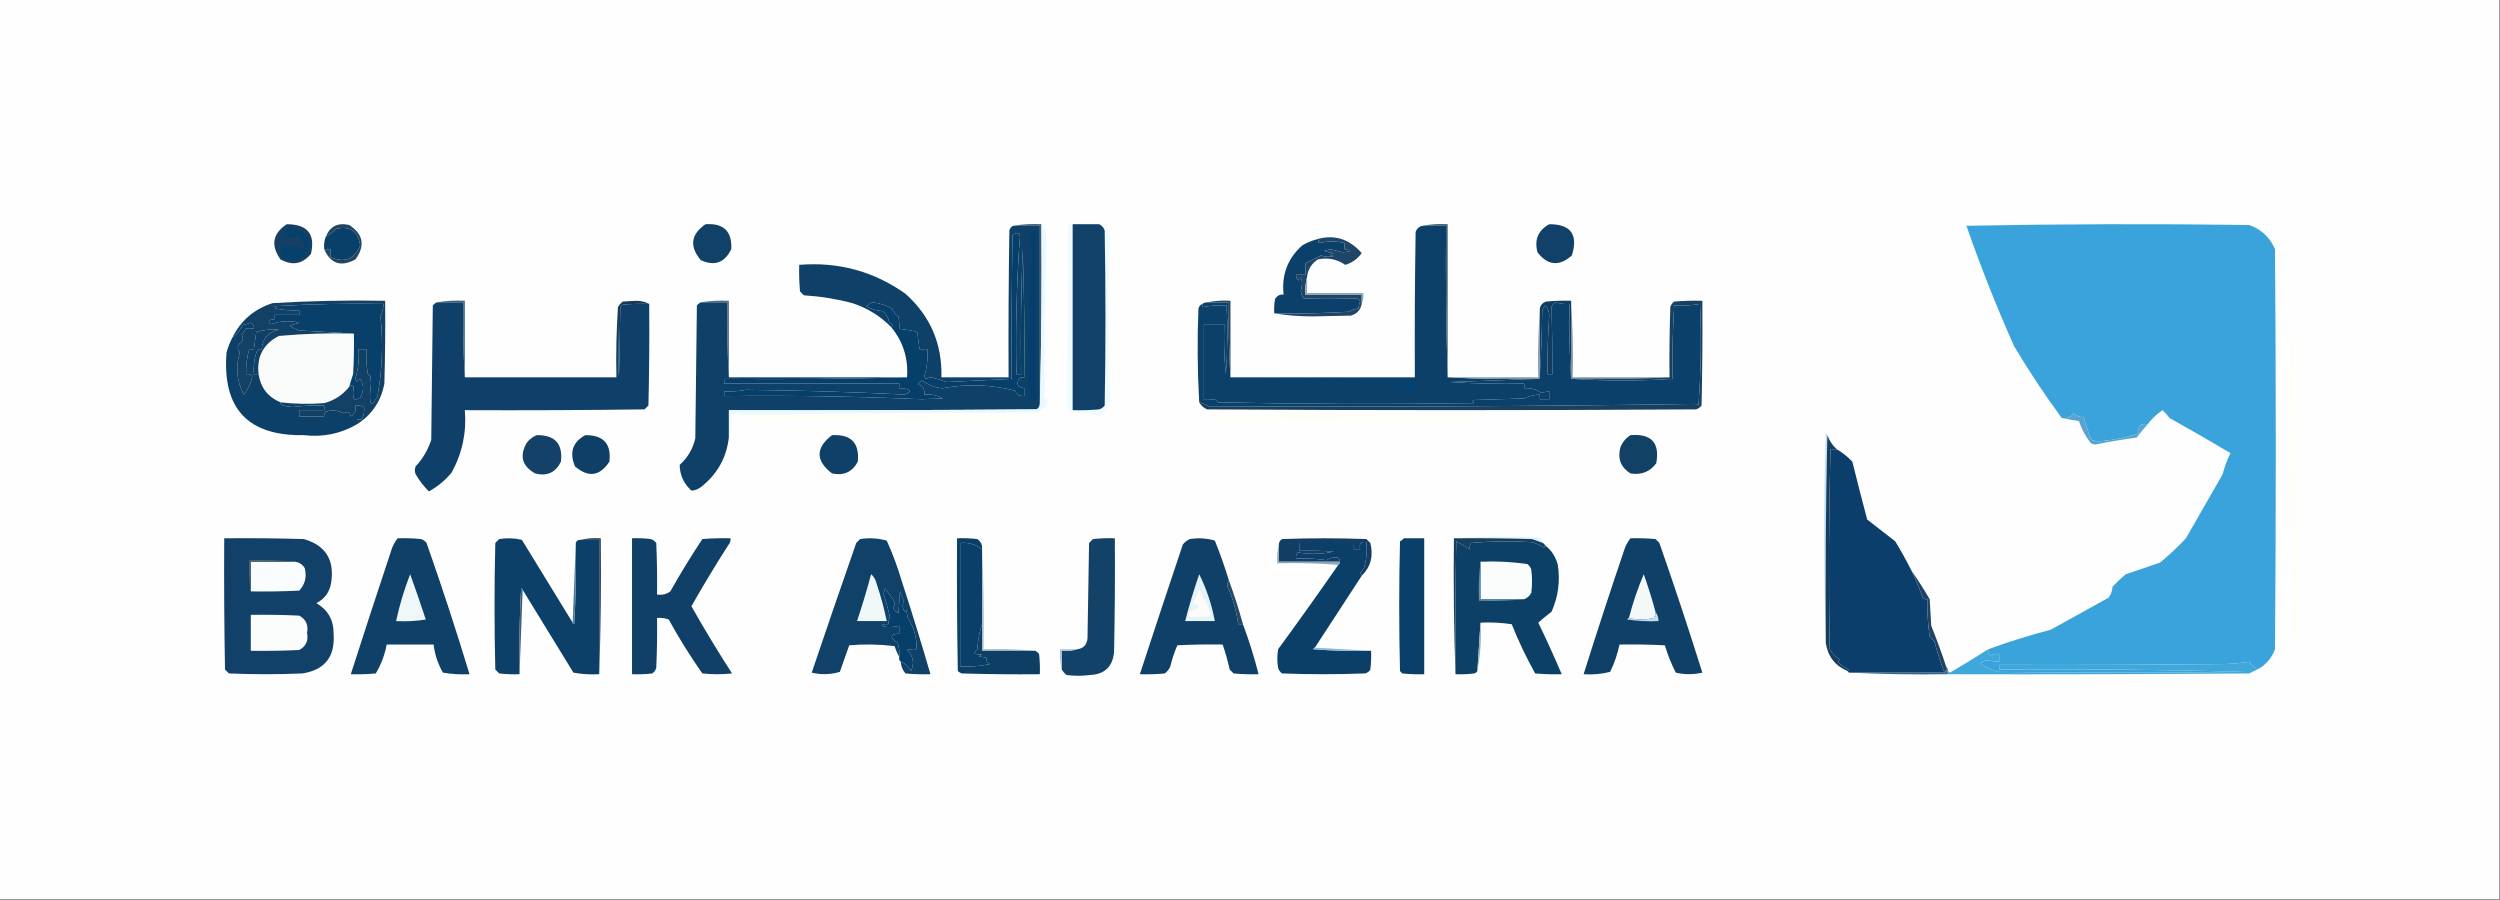 <?xml version="1.0" encoding="UTF-8"?>
<!DOCTYPE svg PUBLIC "-//W3C//DTD SVG 1.1//EN" "http://www.w3.org/Graphics/SVG/1.1/DTD/svg11.dtd">
<svg xmlns="http://www.w3.org/2000/svg" version="1.1" width="1600px" height="576px" style="shape-rendering:geometricPrecision; text-rendering:geometricPrecision; image-rendering:optimizeQuality; fill-rule:evenodd; clip-rule:evenodd" xmlns:xlink="http://www.w3.org/1999/xlink">
<rect width="100%" height="100%" fill="#808080" stroke="none"/>
<g><path style="opacity:1" fill="#fefefe" d="M -0.5,-0.5 C 532.833,-0.5 1066.17,-0.5 1599.5,-0.5C 1599.5,191.5 1599.5,383.5 1599.5,575.5C 1066.17,575.5 532.833,575.5 -0.5,575.5C -0.5,383.5 -0.5,191.5 -0.5,-0.5 Z"/></g>
<g><path style="opacity:1" fill="#effbfe" d="M 686.5,143.5 C 686.5,183.167 686.5,222.833 686.5,262.5C 692.176,262.666 697.843,262.499 703.5,262C 704.931,261.535 706.097,260.701 707,259.5C 707.667,222.167 707.667,184.833 707,147.5C 706.31,145.65 705.144,144.316 703.5,143.5C 705.167,143.5 706.833,143.5 708.5,143.5C 708.247,145.827 708.914,147.827 710.5,149.5C 709.193,184.813 709.193,220.313 710.5,256C 709.157,260.01 706.991,263.51 704,266.5C 698.256,264.794 692.256,263.794 686,263.5C 684.351,262.214 683.185,260.547 682.5,258.5C 683.494,220.21 683.827,181.876 683.5,143.5C 684.5,143.5 685.5,143.5 686.5,143.5 Z"/></g>
<g><path style="opacity:1" fill="#0d4068" d="M 910.5,144.5 C 915.5,144.5 920.5,144.5 925.5,144.5C 925.168,177.004 925.502,209.338 926.5,241.5C 945.659,242.497 964.993,242.83 984.5,242.5C 965.662,243.167 946.662,243.833 927.5,244.5C 943.486,245.499 959.486,245.833 975.5,245.5C 975.5,246.5 975.5,247.5 975.5,248.5C 979.582,248.121 983.249,249.121 986.5,251.5C 988.135,250.954 989.801,250.62 991.5,250.5C 991.5,252.167 991.5,253.833 991.5,255.5C 989.5,255.5 987.5,255.5 985.5,255.5C 985.5,254.5 985.5,253.5 985.5,252.5C 981.944,252.642 978.61,253.476 975.5,255C 964.833,255.333 954.167,255.667 943.5,256C 942.167,256.667 942.167,257.333 943.5,258C 888.83,258.833 834.164,258.667 779.5,257.5C 779.291,256.914 778.957,256.414 778.5,256C 775.854,255.503 773.187,255.336 770.5,255.5C 770.5,239.5 770.5,223.5 770.5,207.5C 774.833,207.5 779.167,207.5 783.5,207.5C 783.168,218.187 783.501,228.854 784.5,239.5C 785.666,224.845 785.833,210.178 785,195.5C 779.844,195.244 774.844,195.578 770,196.5C 769.536,195.906 769.369,195.239 769.5,194.5C 770.391,193.89 771.391,193.557 772.5,193.5C 777.167,193.5 781.833,193.5 786.5,193.5C 786.17,209.675 786.504,225.675 787.5,241.5C 826.833,241.5 866.167,241.5 905.5,241.5C 905.333,210.498 905.5,179.498 906,148.5C 906.748,146.249 908.248,144.916 910.5,144.5 Z"/></g>
<g><path style="opacity:1" fill="#114168" d="M 991.5,143.5 C 1005.33,143.461 1010.16,150.127 1006,163.5C 997.894,170.652 990.56,169.985 984,161.5C 981.856,153.465 984.356,147.465 991.5,143.5 Z"/></g>
<g><path style="opacity:1" fill="#164063" d="M 183.5,143.5 C 196.801,143.496 201.967,149.829 199,162.5C 193.569,169.035 187.069,170.201 179.5,166C 173.142,156.994 174.475,149.494 183.5,143.5 Z"/></g>
<g><path style="opacity:1" fill="#124168" d="M 451.5,143.5 C 463.126,142.703 468.626,148.036 468,159.5C 463.793,168.186 457.293,170.519 448.5,166.5C 441.106,157.708 442.106,150.041 451.5,143.5 Z"/></g>
<g><path style="opacity:1" fill="#114168" d="M 686.5,143.5 C 692.167,143.5 697.833,143.5 703.5,143.5C 705.144,144.316 706.31,145.65 707,147.5C 707.667,184.833 707.667,222.167 707,259.5C 706.097,260.701 704.931,261.535 703.5,262C 697.843,262.499 692.176,262.666 686.5,262.5C 686.5,222.833 686.5,183.167 686.5,143.5 Z"/></g>
<g><path style="opacity:1" fill="#395b75" d="M 648.5,144.5 C 654.31,143.51 660.31,143.177 666.5,143.5C 666.832,182.004 666.499,220.337 665.5,258.5C 665.5,220.5 665.5,182.5 665.5,144.5C 659.833,144.5 654.167,144.5 648.5,144.5 Z"/></g>
<g><path style="opacity:1" fill="#0b406a" d="M 841.5,153.5 C 842.552,153.351 843.552,153.517 844.5,154C 843.304,154.654 843.304,155.154 844.5,155.5C 849.819,154.275 855.152,154.275 860.5,155.5C 860.5,156.833 860.5,158.167 860.5,159.5C 865.494,160.231 865.16,160.898 859.5,161.5C 856.833,160.833 854.167,160.167 851.5,159.5C 850.167,159.833 848.833,160.167 847.5,160.5C 849.423,161.308 851.423,161.808 853.5,162C 850.833,162.667 850.833,163.333 853.5,164C 850.798,164.607 848.132,164.44 845.5,163.5C 842.129,165.232 838.796,166.899 835.5,168.5C 835.5,170.833 835.5,173.167 835.5,175.5C 833.5,175.5 831.5,175.5 829.5,175.5C 829.312,177.103 829.812,178.437 831,179.5C 831.317,177.699 831.984,177.366 833,178.5C 833.499,181.022 833.332,183.522 832.5,186C 832.615,187.895 833.282,189.562 834.5,191C 845.716,190.757 857.049,190.757 868.5,191C 869.428,191.388 870.095,192.055 870.5,193C 869.852,194.44 869.519,195.94 869.5,197.5C 867.304,197.565 865.304,198.232 863.5,199.5C 847.514,200.499 831.514,200.833 815.5,200.5C 815.335,197.482 815.502,194.482 816,191.5C 817.174,189.329 819.007,188.329 821.5,188.5C 820.092,175.886 824.092,165.386 833.5,157C 836.071,155.546 838.738,154.38 841.5,153.5 Z"/></g>
<g><path style="opacity:1" fill="#355a76" d="M 910.5,144.5 C 915.64,143.512 920.974,143.179 926.5,143.5C 926.5,176.167 926.5,208.833 926.5,241.5C 925.502,209.338 925.168,177.004 925.5,144.5C 920.5,144.5 915.5,144.5 910.5,144.5 Z"/></g>
<g><path style="opacity:1" fill="#3aa3db" d="M 1446.5,427.5 C 1443.17,427.973 1441,426.64 1440,423.5C 1434.58,424.309 1429.08,424.809 1423.5,425C 1375.5,425.5 1327.5,425.667 1279.5,425.5C 1279.5,426.5 1279.5,427.5 1279.5,428.5C 1332.18,428.065 1384.85,428.565 1437.5,430C 1384.5,430.667 1331.5,430.667 1278.5,430C 1274.69,428.727 1271.02,427.06 1267.5,425C 1268.38,423.529 1269.71,422.696 1271.5,422.5C 1274.14,423.095 1276.81,423.428 1279.5,423.5C 1279.5,421.833 1279.5,420.167 1279.5,418.5C 1277.41,418.318 1275.41,418.652 1273.5,419.5C 1272.57,418.311 1272.24,416.978 1272.5,415.5C 1285.54,410.734 1298.87,406.568 1312.5,403C 1324.8,396.181 1337.13,389.348 1349.5,382.5C 1351.02,380.453 1351.85,378.119 1352,375.5C 1354.71,372.622 1357.54,369.956 1360.5,367.5C 1367.91,365.059 1375.24,362.559 1382.5,360C 1388.3,355.2 1393.8,350.033 1399,344.5C 1406.86,330.766 1414.7,317.099 1422.5,303.5C 1423.67,298.819 1425.34,294.319 1427.5,290C 1414.67,282.361 1401.67,274.861 1388.5,267.5C 1387.16,265.663 1385.66,263.997 1384,262.5C 1380.32,265.016 1377.15,268.016 1374.5,271.5C 1369.84,270.832 1367.84,272.832 1368.5,277.5C 1360.15,280.178 1351.49,281.845 1342.5,282.5C 1341.17,282.167 1339.83,281.833 1338.5,281.5C 1336.57,276.743 1334.9,271.91 1333.5,267C 1330.95,266.933 1328.79,266.099 1327,264.5C 1325.15,267.041 1322.65,268.041 1319.5,267.5C 1308.6,252.71 1298.43,237.377 1289,221.5C 1277.78,196.323 1267.61,170.656 1258.5,144.5C 1318.83,143.333 1379.16,143.167 1439.5,144C 1447.32,146.826 1452.82,151.993 1456,159.5C 1456.67,244.833 1456.67,330.167 1456,415.5C 1454.11,420.551 1450.94,424.551 1446.5,427.5 Z"/></g>
<g><path style="opacity:1" fill="#fcfff4" d="M 1466.5,159.5 C 1468.18,240.175 1469.18,321.175 1469.5,402.5C 1469.03,406.864 1468.36,411.198 1467.5,415.5C 1466.5,330.169 1466.17,244.836 1466.5,159.5 Z"/></g>
<g><path style="opacity:1" fill="#224561" d="M 207.5,159.5 C 208.833,159.5 210.167,159.5 211.5,159.5C 211.5,161.167 211.5,162.833 211.5,164.5C 220.439,168.518 226.772,166.018 230.5,157C 229.111,147.89 223.944,144.39 215,146.5C 213.105,148.53 210.938,150.196 208.5,151.5C 211.22,144.806 216.22,142.306 223.5,144C 232.527,149.886 233.86,157.219 227.5,166C 218.276,171.021 211.609,168.855 207.5,159.5 Z"/></g>
<g><path style="opacity:1" fill="#09406a" d="M 207.5,159.5 C 207.194,156.615 207.527,153.948 208.5,151.5C 210.938,150.196 213.105,148.53 215,146.5C 223.944,144.39 229.111,147.89 230.5,157C 226.772,166.018 220.439,168.518 211.5,164.5C 211.5,162.833 211.5,161.167 211.5,159.5C 210.167,159.5 208.833,159.5 207.5,159.5 Z"/></g>
<g><path style="opacity:1" fill="#1f4668" d="M 836.5,177.5 C 835.518,180.962 835.185,184.629 835.5,188.5C 847.5,188.5 859.5,188.5 871.5,188.5C 871.5,190.5 871.5,192.5 871.5,194.5C 870.752,198.417 868.418,200.917 864.5,202C 856.333,202.167 848.167,202.333 840,202.5C 831.472,202.498 823.305,201.831 815.5,200.5C 831.514,200.833 847.514,200.499 863.5,199.5C 865.304,198.232 867.304,197.565 869.5,197.5C 869.519,195.94 869.852,194.44 870.5,193C 870.095,192.055 869.428,191.388 868.5,191C 857.049,190.757 845.716,190.757 834.5,191C 833.282,189.562 832.615,187.895 832.5,186C 833.332,183.522 833.499,181.022 833,178.5C 831.984,177.366 831.317,177.699 831,179.5C 829.812,178.437 829.312,177.103 829.5,175.5C 831.5,175.5 833.5,175.5 835.5,175.5C 835.5,173.167 835.5,170.833 835.5,168.5C 838.796,166.899 842.129,165.232 845.5,163.5C 848.132,164.44 850.798,164.607 853.5,164C 850.833,163.333 850.833,162.667 853.5,162C 851.423,161.808 849.423,161.308 847.5,160.5C 848.833,160.167 850.167,159.833 851.5,159.5C 854.167,160.167 856.833,160.833 859.5,161.5C 865.16,160.898 865.494,160.231 860.5,159.5C 860.5,158.167 860.5,156.833 860.5,155.5C 855.152,154.275 849.819,154.275 844.5,155.5C 843.304,155.154 843.304,154.654 844.5,154C 843.552,153.517 842.552,153.351 841.5,153.5C 853.201,149.671 863.201,152.504 871.5,162C 868.793,165.721 865.293,168.221 861,169.5C 855.696,165.883 849.863,164.716 843.5,166C 839.305,168.696 836.971,172.53 836.5,177.5 Z"/></g>
<g><path style="opacity:1" fill="#06406d" d="M 185.5,146.5 C 189.957,147.061 193.957,148.728 197.5,151.5C 198.652,154.106 198.818,156.773 198,159.5C 196.108,160.617 195.275,162.284 195.5,164.5C 193.897,164.312 192.563,164.812 191.5,166C 181.21,168.229 177.71,164.396 181,154.5C 181.284,156.886 182.284,157.552 184,156.5C 187.404,157.801 190.904,158.801 194.5,159.5C 194.785,157.712 194.452,156.045 193.5,154.5C 192.148,153.482 191.148,152.149 190.5,150.5C 187.724,152.13 184.724,152.797 181.5,152.5C 181.367,149.413 182.7,147.413 185.5,146.5 Z"/></g>
<g><path style="opacity:1" fill="#8ea9bc" d="M 836.5,177.5 C 836.5,180.833 836.5,184.167 836.5,187.5C 848.5,187.5 860.5,187.5 872.5,187.5C 872.802,190.059 872.468,192.393 871.5,194.5C 871.5,192.5 871.5,190.5 871.5,188.5C 859.5,188.5 847.5,188.5 835.5,188.5C 835.185,184.629 835.518,180.962 836.5,177.5 Z"/></g>
<g><path style="opacity:1" fill="#123c5e" d="M 1005.5,192.5 C 1005.5,209.167 1005.5,225.833 1005.5,242.5C 1004.5,226.675 1004.17,210.675 1004.5,194.5C 1001.42,194.74 998.421,194.407 995.5,193.5C 994.201,194.09 993.368,195.09 993,196.5C 993.411,210.797 993.578,225.131 993.5,239.5C 992.5,239.5 991.5,239.5 990.5,239.5C 990.282,226.983 990.615,214.483 991.5,202C 991.486,199.399 990.653,197.232 989,195.5C 987.956,196.623 987.29,197.956 987,199.5C 986.831,213.339 986.331,227.006 985.5,240.5C 985.5,226.167 985.5,211.833 985.5,197.5C 985.916,195.248 987.249,193.748 989.5,193C 994.823,192.501 1000.16,192.334 1005.5,192.5 Z"/></g>
<g><path style="opacity:1" fill="#40627c" d="M 279.5,193.5 C 285.31,192.51 291.31,192.177 297.5,192.5C 297.5,208.833 297.5,225.167 297.5,241.5C 296.504,225.675 296.17,209.675 296.5,193.5C 290.833,193.5 285.167,193.5 279.5,193.5 Z"/></g>
<g><path style="opacity:1" fill="#183854" d="M 415.5,194.5 C 409.824,194.334 404.157,194.501 398.5,195C 398,195.5 397.5,196 397,196.5C 396.167,255.163 395.667,255.163 395.5,196.5C 396.29,195.206 397.29,194.039 398.5,193C 401.333,192.833 404.167,192.667 407,192.5C 410.252,192.519 413.085,193.186 415.5,194.5 Z"/></g>
<g><path style="opacity:1" fill="#0e4069" d="M 279.5,193.5 C 285.167,193.5 290.833,193.5 296.5,193.5C 296.17,209.675 296.504,225.675 297.5,241.5C 329.833,241.5 362.167,241.5 394.5,241.5C 394.171,226.324 394.504,211.324 395.5,196.5C 395.667,255.163 396.167,255.163 397,196.5C 397.5,196 398,195.5 398.5,195C 404.157,194.501 409.824,194.334 415.5,194.5C 415.667,216.169 415.5,237.836 415,259.5C 414.167,260.333 413.333,261.167 412.5,262C 374.168,262.5 335.835,262.667 297.5,262.5C 298.683,276.757 295.849,290.09 289,302.5C 284.92,307.413 280.087,311.413 274.5,314.5C 271.194,311.233 268.361,307.567 266,303.5C 265.333,301.833 265.333,300.167 266,298.5C 270.561,293.594 273.895,287.927 276,281.5C 276.333,252.833 276.667,224.167 277,195.5C 277.708,194.619 278.542,193.953 279.5,193.5 Z"/></g>
<g><path style="opacity:1" fill="#516f86" d="M 448.5,193.5 C 454.31,192.51 460.31,192.177 466.5,192.5C 466.5,208.833 466.5,225.167 466.5,241.5C 465.504,225.675 465.17,209.675 465.5,193.5C 459.833,193.5 454.167,193.5 448.5,193.5 Z"/></g>
<g><path style="opacity:1" fill="#264862" d="M 772.5,193.5 C 777.305,192.513 782.305,192.179 787.5,192.5C 787.5,208.833 787.5,225.167 787.5,241.5C 786.504,225.675 786.17,209.675 786.5,193.5C 781.833,193.5 777.167,193.5 772.5,193.5 Z"/></g>
<g><path style="opacity:1" fill="#f9fbfb" d="M 226.5,213.5 C 226.666,222.173 226.5,230.84 226,239.5C 225.059,242.154 224.226,244.821 223.5,247.5C 219.408,252.736 214.074,256.236 207.5,258C 198.139,258.721 188.806,258.554 179.5,257.5C 171.491,254.152 166.825,248.152 165.5,239.5C 164.185,228.294 168.519,220.128 178.5,215C 194.429,213.546 210.429,213.046 226.5,213.5 Z"/></g>
<g><path style="opacity:1" fill="#134165" d="M 228.5,271.5 C 228.5,270.5 228.5,269.5 228.5,268.5C 229.5,268.5 230.5,268.5 231.5,268.5C 232.826,265.999 233.326,263.332 233,260.5C 231.301,259.594 229.467,259.261 227.5,259.5C 228.093,262.596 227.093,264.929 224.5,266.5C 223.752,263.705 222.252,263.038 220,264.5C 216.26,262.568 212.426,262.234 208.5,263.5C 207.614,264.325 207.281,265.325 207.5,266.5C 202.167,266.5 196.833,266.5 191.5,266.5C 191.5,265.167 191.5,263.833 191.5,262.5C 196.833,262.5 202.167,262.5 207.5,262.5C 207.5,261.5 207.5,260.5 207.5,259.5C 200.644,259.356 193.81,259.689 187,260.5C 184.958,260.385 182.958,260.051 181,259.5C 179.97,259.164 179.47,258.497 179.5,257.5C 188.806,258.554 198.139,258.721 207.5,258C 214.074,256.236 219.408,252.736 223.5,247.5C 224.575,246.438 225.575,246.438 226.5,247.5C 225.787,250.096 225.787,252.763 226.5,255.5C 227.978,255.762 229.311,255.429 230.5,254.5C 232.975,250.4 232.975,246.4 230.5,242.5C 229.522,242.977 228.689,243.643 228,244.5C 227.833,243.667 227.667,242.833 227.5,242C 229.274,235.971 229.941,229.805 229.5,223.5C 231.167,223.5 232.833,223.5 234.5,223.5C 234.172,228.875 234.505,234.208 235.5,239.5C 236.086,239.709 236.586,240.043 237,240.5C 237.167,242.167 237.333,243.833 237.5,245.5C 236.808,249.498 236.641,253.498 237,257.5C 237.414,257.957 237.914,258.291 238.5,258.5C 239.5,257 240.5,255.5 241.5,254C 244.654,236.991 245.32,219.824 243.5,202.5C 244.655,199.989 245.322,197.322 245.5,194.5C 222.14,194.112 198.806,194.612 175.5,196C 175.957,196.414 176.291,196.914 176.5,197.5C 181.456,198.494 186.456,198.827 191.5,198.5C 191.5,199.5 191.5,200.5 191.5,201.5C 186.167,201.5 180.833,201.5 175.5,201.5C 175.5,202.5 175.5,203.5 175.5,204.5C 171.789,204.47 171.122,205.47 173.5,207.5C 179.376,205.35 185.376,205.017 191.5,206.5C 189.5,207.167 187.5,207.833 185.5,208.5C 187.328,209.795 189.328,210.795 191.5,211.5C 203.326,212.167 214.993,212.833 226.5,213.5C 210.429,213.046 194.429,213.546 178.5,215C 168.519,220.128 164.185,228.294 165.5,239.5C 164.5,239.5 163.5,239.5 162.5,239.5C 162.09,234.333 162.757,229.333 164.5,224.5C 165.325,223.614 166.325,223.281 167.5,223.5C 168.015,216.673 171.682,212.507 178.5,211C 173.551,210.565 168.718,211.065 164,212.5C 163.452,216.17 162.952,219.837 162.5,223.5C 161.5,223.5 160.5,223.5 159.5,223.5C 158.034,228.693 157.367,234.027 157.5,239.5C 158.978,239.238 160.311,239.571 161.5,240.5C 160.719,245.023 158.885,249.023 156,252.5C 151.458,243.863 150.624,234.863 153.5,225.5C 151.343,222.997 151.843,220.664 155,218.5C 155.72,216.888 155.554,215.388 154.5,214C 155.701,213.097 156.535,211.931 157,210.5C 158.707,209.862 160.54,209.862 162.5,210.5C 162.778,208.654 162.111,207.32 160.5,206.5C 158.885,207.154 157.218,207.654 155.5,208C 153.634,211.352 151.301,214.185 148.5,216.5C 153.842,205.335 162.509,197.835 174.5,194C 198.456,192.55 222.456,192.05 246.5,192.5C 246.667,210.17 246.5,227.836 246,245.5C 243.883,256.752 238.05,265.419 228.5,271.5 Z"/></g>
<g><path style="opacity:1" fill="#084069" d="M 223.5,247.5 C 224.226,244.821 225.059,242.154 226,239.5C 226.5,230.84 226.666,222.173 226.5,213.5C 214.993,212.833 203.326,212.167 191.5,211.5C 189.328,210.795 187.328,209.795 185.5,208.5C 187.5,207.833 189.5,207.167 191.5,206.5C 185.376,205.017 179.376,205.35 173.5,207.5C 171.122,205.47 171.789,204.47 175.5,204.5C 175.5,203.5 175.5,202.5 175.5,201.5C 180.833,201.5 186.167,201.5 191.5,201.5C 191.5,200.5 191.5,199.5 191.5,198.5C 186.456,198.827 181.456,198.494 176.5,197.5C 176.291,196.914 175.957,196.414 175.5,196C 198.806,194.612 222.14,194.112 245.5,194.5C 245.322,197.322 244.655,199.989 243.5,202.5C 245.32,219.824 244.654,236.991 241.5,254C 240.5,255.5 239.5,257 238.5,258.5C 237.914,258.291 237.414,257.957 237,257.5C 236.641,253.498 236.808,249.498 237.5,245.5C 237.333,243.833 237.167,242.167 237,240.5C 236.586,240.043 236.086,239.709 235.5,239.5C 234.505,234.208 234.172,228.875 234.5,223.5C 232.833,223.5 231.167,223.5 229.5,223.5C 229.941,229.805 229.274,235.971 227.5,242C 227.667,242.833 227.833,243.667 228,244.5C 228.689,243.643 229.522,242.977 230.5,242.5C 232.975,246.4 232.975,250.4 230.5,254.5C 229.311,255.429 227.978,255.762 226.5,255.5C 225.787,252.763 225.787,250.096 226.5,247.5C 225.575,246.438 224.575,246.438 223.5,247.5 Z"/></g>
<g><path style="opacity:1" fill="#718da1" d="M 1005.5,192.5 C 1006.5,208.658 1006.83,224.991 1006.5,241.5C 1027.17,241.5 1047.83,241.5 1068.5,241.5C 1048.01,242.497 1027.34,242.831 1006.5,242.5C 1006.17,242.5 1005.83,242.5 1005.5,242.5C 1005.5,225.833 1005.5,209.167 1005.5,192.5 Z"/></g>
<g><path style="opacity:1" fill="#0a406a" d="M 1005.5,242.5 C 1005.83,242.5 1006.17,242.5 1006.5,242.5C 1027.71,243.827 1049.04,243.827 1070.5,242.5C 1070.17,226.927 1070.51,211.261 1071.5,195.5C 1077.09,195.807 1082.59,195.473 1088,194.5C 1088.96,216.217 1088.62,237.884 1087,259.5C 1086.59,259.043 1086.09,258.709 1085.5,258.5C 981.542,260.072 877.542,260.572 773.5,260C 771.593,258.878 769.593,258.045 767.5,257.5C 766.357,237.543 766.191,217.543 767,197.5C 767.377,196.058 768.21,195.058 769.5,194.5C 769.369,195.239 769.536,195.906 770,196.5C 774.844,195.578 779.844,195.244 785,195.5C 785.833,210.178 785.666,224.845 784.5,239.5C 783.501,228.854 783.168,218.187 783.5,207.5C 779.167,207.5 774.833,207.5 770.5,207.5C 770.5,223.5 770.5,239.5 770.5,255.5C 773.187,255.336 775.854,255.503 778.5,256C 778.957,256.414 779.291,256.914 779.5,257.5C 834.164,258.667 888.83,258.833 943.5,258C 942.167,257.333 942.167,256.667 943.5,256C 954.167,255.667 964.833,255.333 975.5,255C 978.61,253.476 981.944,252.642 985.5,252.5C 985.5,253.5 985.5,254.5 985.5,255.5C 987.5,255.5 989.5,255.5 991.5,255.5C 991.5,253.833 991.5,252.167 991.5,250.5C 989.801,250.62 988.135,250.954 986.5,251.5C 983.249,249.121 979.582,248.121 975.5,248.5C 975.5,247.5 975.5,246.5 975.5,245.5C 959.486,245.833 943.486,245.499 927.5,244.5C 946.662,243.833 965.662,243.167 984.5,242.5C 985.338,242.158 985.672,241.492 985.5,240.5C 986.331,227.006 986.831,213.339 987,199.5C 987.29,197.956 987.956,196.623 989,195.5C 990.653,197.232 991.486,199.399 991.5,202C 990.615,214.483 990.282,226.983 990.5,239.5C 991.5,239.5 992.5,239.5 993.5,239.5C 993.578,225.131 993.411,210.797 993,196.5C 993.368,195.09 994.201,194.09 995.5,193.5C 998.421,194.407 1001.42,194.74 1004.5,194.5C 1004.17,210.675 1004.5,226.675 1005.5,242.5 Z"/></g>
<g><path style="opacity:1" fill="#7894a9" d="M 985.5,197.5 C 985.5,211.833 985.5,226.167 985.5,240.5C 985.672,241.492 985.338,242.158 984.5,242.5C 964.993,242.83 945.659,242.497 926.5,241.5C 945.833,241.5 965.167,241.5 984.5,241.5C 984.171,226.657 984.504,211.99 985.5,197.5 Z"/></g>
<g><path style="opacity:1" fill="#054272" d="M 799.5,243.5 C 831.502,243.333 863.502,243.5 895.5,244C 898.5,244.333 901.5,244.667 904.5,245C 906.291,245.415 907.624,246.415 908.5,248C 906.98,249.23 906.147,250.397 906,251.5C 902.94,249.07 899.44,248.07 895.5,248.5C 895.5,247.5 895.5,246.5 895.5,245.5C 863.149,246.159 831.149,245.493 799.5,243.5 Z"/></g>
<g><path style="opacity:1" fill="#0f4067" d="M 648.5,144.5 C 654.167,144.5 659.833,144.5 665.5,144.5C 665.5,182.5 665.5,220.5 665.5,258.5C 665.489,260.017 664.823,261.184 663.5,262C 597.834,262.5 532.168,262.667 466.5,262.5C 466.5,268.167 466.5,273.833 466.5,279.5C 465.2,292.262 459.533,302.762 449.5,311C 447.431,312.874 445.098,313.874 442.5,314C 437.569,309.462 435.069,303.962 435,297.5C 440.11,292.958 443.443,287.291 445,280.5C 445.333,252.167 445.667,223.833 446,195.5C 446.708,194.619 447.542,193.953 448.5,193.5C 454.167,193.5 459.833,193.5 465.5,193.5C 465.17,209.675 465.504,225.675 466.5,241.5C 504.5,241.5 542.5,241.5 580.5,241.5C 541.67,242.499 502.67,242.832 463.5,242.5C 463.5,243.5 463.5,244.5 463.5,245.5C 500.833,245.5 538.167,245.5 575.5,245.5C 575.5,246.5 575.5,247.5 575.5,248.5C 577.989,248.298 580.323,248.798 582.5,250C 581.619,251.471 580.286,252.304 578.5,252.5C 544.879,250.848 511.212,249.848 477.5,249.5C 472.878,250.385 468.211,250.718 463.5,250.5C 463.5,251.5 463.5,252.5 463.5,253.5C 505.523,253 547.523,253.667 589.5,255.5C 594.167,255.333 598.833,255.167 603.5,255C 599.747,253.011 595.747,252.178 591.5,252.5C 592.026,249.192 590.693,247.026 587.5,246C 587.998,244.842 588.831,244.009 590,243.5C 593.921,246.296 598.255,247.963 603,248.5C 618.628,245.571 634.128,246.071 649.5,250C 650.743,252.455 652.743,253.622 655.5,253.5C 655.5,251.833 655.5,250.167 655.5,248.5C 651.03,247.735 650.03,245.568 652.5,242C 653.448,241.517 654.448,241.351 655.5,241.5C 655.833,214.159 655.5,186.825 654.5,159.5C 653.5,186.158 653.167,212.825 653.5,239.5C 652.5,239.5 651.5,239.5 650.5,239.5C 649.918,211.115 650.585,182.782 652.5,154.5C 653.473,149.273 651.973,147.94 648,150.5C 647.526,181.284 647.359,211.95 647.5,242.5C 633.647,243.192 619.813,243.858 606,244.5C 603.049,243.451 599.716,242.451 596,241.5C 594.774,241.645 593.607,241.978 592.5,242.5C 592.167,242 591.833,241.5 591.5,241C 593.259,235.312 593.925,229.479 593.5,223.5C 591.833,223.5 590.167,223.5 588.5,223.5C 588.048,219.837 587.548,216.17 587,212.5C 583.255,211.512 579.422,210.845 575.5,210.5C 575.664,207.813 575.497,205.146 575,202.5C 572.944,201.417 571.611,199.75 571,197.5C 567.149,195.377 562.982,194.044 558.5,193.5C 556.998,194.083 555.665,194.916 554.5,196C 557.569,197.846 560.902,198.846 564.5,199C 567.232,200.738 568.732,203.238 569,206.5C 571.158,207.05 571.658,208.05 570.5,209.5C 563.504,202.328 555.171,197.161 545.5,194C 535.342,191.315 525.008,189.649 514.5,189C 513.667,188.167 512.833,187.333 512,186.5C 511.501,180.843 511.334,175.176 511.5,169.5C 536.536,167.464 559.202,173.63 579.5,188C 595.416,202.238 603.083,220.071 602.5,241.5C 616.833,241.5 631.167,241.5 645.5,241.5C 645.333,210.165 645.5,178.832 646,147.5C 646.377,146.058 647.21,145.058 648.5,144.5 Z"/></g>
<g><path style="opacity:1" fill="#073f6b" d="M 580.5,241.5 C 581.369,229.443 578.035,218.776 570.5,209.5C 571.658,208.05 571.158,207.05 569,206.5C 568.732,203.238 567.232,200.738 564.5,199C 560.902,198.846 557.569,197.846 554.5,196C 555.665,194.916 556.998,194.083 558.5,193.5C 562.982,194.044 567.149,195.377 571,197.5C 571.611,199.75 572.944,201.417 575,202.5C 575.497,205.146 575.664,207.813 575.5,210.5C 579.422,210.845 583.255,211.512 587,212.5C 587.548,216.17 588.048,219.837 588.5,223.5C 590.167,223.5 591.833,223.5 593.5,223.5C 593.925,229.479 593.259,235.312 591.5,241C 591.833,241.5 592.167,242 592.5,242.5C 593.607,241.978 594.774,241.645 596,241.5C 599.716,242.451 603.049,243.451 606,244.5C 619.813,243.858 633.647,243.192 647.5,242.5C 647.359,211.95 647.526,181.284 648,150.5C 651.973,147.94 653.473,149.273 652.5,154.5C 650.585,182.782 649.918,211.115 650.5,239.5C 651.5,239.5 652.5,239.5 653.5,239.5C 653.167,212.825 653.5,186.158 654.5,159.5C 655.5,186.825 655.833,214.159 655.5,241.5C 654.448,241.351 653.448,241.517 652.5,242C 650.03,245.568 651.03,247.735 655.5,248.5C 655.5,250.167 655.5,251.833 655.5,253.5C 652.743,253.622 650.743,252.455 649.5,250C 634.128,246.071 618.628,245.571 603,248.5C 598.255,247.963 593.921,246.296 590,243.5C 588.831,244.009 587.998,244.842 587.5,246C 590.693,247.026 592.026,249.192 591.5,252.5C 595.747,252.178 599.747,253.011 603.5,255C 598.833,255.167 594.167,255.333 589.5,255.5C 547.523,253.667 505.523,253 463.5,253.5C 463.5,252.5 463.5,251.5 463.5,250.5C 468.211,250.718 472.878,250.385 477.5,249.5C 511.212,249.848 544.879,250.848 578.5,252.5C 580.286,252.304 581.619,251.471 582.5,250C 580.323,248.798 577.989,248.298 575.5,248.5C 575.5,247.5 575.5,246.5 575.5,245.5C 538.167,245.5 500.833,245.5 463.5,245.5C 463.5,244.5 463.5,243.5 463.5,242.5C 502.67,242.832 541.67,242.499 580.5,241.5 Z"/></g>
<g><path style="opacity:1" fill="#063f6d" d="M 659.5,148.5 C 662.121,148.477 663.455,149.811 663.5,152.5C 663.45,186.779 663.45,221.112 663.5,255.5C 661.833,255.5 660.167,255.5 658.5,255.5C 657.845,223.11 658.512,190.943 660.5,159C 658.397,155.656 658.063,152.156 659.5,148.5 Z"/></g>
<g><path style="opacity:1" fill="#0d4068" d="M 165.5,239.5 C 166.825,248.152 171.491,254.152 179.5,257.5C 179.47,258.497 179.97,259.164 181,259.5C 182.958,260.051 184.958,260.385 187,260.5C 193.81,259.689 200.644,259.356 207.5,259.5C 207.5,260.5 207.5,261.5 207.5,262.5C 202.167,262.5 196.833,262.5 191.5,262.5C 191.5,263.833 191.5,265.167 191.5,266.5C 196.833,266.5 202.167,266.5 207.5,266.5C 207.281,265.325 207.614,264.325 208.5,263.5C 212.426,262.234 216.26,262.568 220,264.5C 222.252,263.038 223.752,263.705 224.5,266.5C 227.093,264.929 228.093,262.596 227.5,259.5C 229.467,259.261 231.301,259.594 233,260.5C 233.326,263.332 232.826,265.999 231.5,268.5C 230.5,268.5 229.5,268.5 228.5,268.5C 228.5,269.5 228.5,270.5 228.5,271.5C 218.081,277.599 206.748,279.933 194.5,278.5C 158.628,279.124 142.128,261.457 145,225.5C 145.9,222.282 147.067,219.282 148.5,216.5C 151.301,214.185 153.634,211.352 155.5,208C 157.218,207.654 158.885,207.154 160.5,206.5C 162.111,207.32 162.778,208.654 162.5,210.5C 160.54,209.862 158.707,209.862 157,210.5C 156.535,211.931 155.701,213.097 154.5,214C 155.554,215.388 155.72,216.888 155,218.5C 151.843,220.664 151.343,222.997 153.5,225.5C 150.624,234.863 151.458,243.863 156,252.5C 158.885,249.023 160.719,245.023 161.5,240.5C 160.311,239.571 158.978,239.238 157.5,239.5C 157.367,234.027 158.034,228.693 159.5,223.5C 160.5,223.5 161.5,223.5 162.5,223.5C 162.952,219.837 163.452,216.17 164,212.5C 168.718,211.065 173.551,210.565 178.5,211C 171.682,212.507 168.015,216.673 167.5,223.5C 166.325,223.281 165.325,223.614 164.5,224.5C 162.757,229.333 162.09,234.333 162.5,239.5C 163.5,239.5 164.5,239.5 165.5,239.5 Z"/></g>
<g><path style="opacity:1" fill="#184061" d="M 767.5,257.5 C 769.593,258.045 771.593,258.878 773.5,260C 877.542,260.572 981.542,260.072 1085.5,258.5C 1086.09,258.709 1086.59,259.043 1087,259.5C 1088.62,237.884 1088.96,216.217 1088,194.5C 1082.59,195.473 1077.09,195.807 1071.5,195.5C 1070.51,211.261 1070.17,226.927 1070.5,242.5C 1049.04,243.827 1027.71,243.827 1006.5,242.5C 1027.34,242.831 1048.01,242.497 1068.5,241.5C 1068.33,226.496 1068.5,211.496 1069,196.5C 1069.47,195.069 1070.3,193.903 1071.5,193C 1077.49,192.501 1083.49,192.334 1089.5,192.5C 1089.67,214.836 1089.5,237.169 1089,259.5C 1088.1,260.701 1086.93,261.535 1085.5,262C 981.167,262.667 876.833,262.667 772.5,262C 770.34,261.004 768.673,259.504 767.5,257.5 Z"/></g>
<g><path style="opacity:1" fill="#eaf9fe" d="M 666.5,143.5 C 668.279,145.836 669.279,148.67 669.5,152C 668.51,186.469 668.177,220.969 668.5,255.5C 669.552,255.351 670.552,255.517 671.5,256C 670.107,257.171 669.273,258.671 669,260.5C 667.5,261.667 666,262.833 664.5,264C 601.478,264.174 538.478,264.674 475.5,265.5C 472.94,264.344 470.44,264.344 468,265.5C 468.32,270.273 467.82,274.94 466.5,279.5C 466.5,273.833 466.5,268.167 466.5,262.5C 532.168,262.667 597.834,262.5 663.5,262C 664.823,261.184 665.489,260.017 665.5,258.5C 666.499,220.337 666.832,182.004 666.5,143.5 Z"/></g>
<g><path style="opacity:1" fill="#fffdf6" d="M 478.5,265.5 C 540.168,265.333 601.834,265.5 663.5,266C 663.957,266.414 664.291,266.914 664.5,267.5C 602.837,268.5 541.17,268.833 479.5,268.5C 479.649,269.552 479.483,270.552 479,271.5C 477.2,269.635 477.034,267.635 478.5,265.5 Z"/></g>
<g><path style="opacity:1" fill="#fffdf6" d="M 776.5,265.5 C 832.167,265.5 887.833,265.5 943.5,265.5C 943.5,266.5 943.5,267.5 943.5,268.5C 888.832,268.667 834.166,268.5 779.5,268C 777.881,267.764 776.881,266.931 776.5,265.5 Z"/></g>
<g><path style="opacity:1" fill="#58a4ce" d="M 1374.5,271.5 C 1372.06,274.21 1369.72,277.044 1367.5,280C 1358.63,281.229 1349.8,282.729 1341,284.5C 1339.89,284.415 1338.89,284.081 1338,283.5C 1334.7,279.236 1332.2,274.57 1330.5,269.5C 1326.7,268.896 1323.03,268.23 1319.5,267.5C 1322.65,268.041 1325.15,267.041 1327,264.5C 1328.79,266.099 1330.95,266.933 1333.5,267C 1334.9,271.91 1336.57,276.743 1338.5,281.5C 1339.83,281.833 1341.17,282.167 1342.5,282.5C 1351.49,281.845 1360.15,280.178 1368.5,277.5C 1367.84,272.832 1369.84,270.832 1374.5,271.5 Z"/></g>
<g><path style="opacity:1" fill="#124166" d="M 1043.5,278.5 C 1056.9,277.392 1062.4,283.392 1060,296.5C 1055.92,301.975 1050.42,304.142 1043.5,303C 1037.33,299.155 1035.17,293.655 1037,286.5C 1038.3,283.039 1040.47,280.372 1043.5,278.5 Z"/></g>
<g><path style="opacity:1" fill="#0f4068" d="M 532.5,278.5 C 544.67,277.836 550.17,283.502 549,295.5C 545.441,302.108 539.941,304.608 532.5,303C 521.88,294.799 521.88,286.632 532.5,278.5 Z"/></g>
<g><path style="opacity:1" fill="#0e4067" d="M 374.5,278.5 C 386.211,278.373 391.378,284.039 390,295.5C 383.854,304.806 376.521,305.806 368,298.5C 364.278,289.647 366.445,282.98 374.5,278.5 Z"/></g>
<g><path style="opacity:1" fill="#bcdff9" d="M 1169.5,278.5 C 1168.5,322.664 1168.17,366.997 1168.5,411.5C 1167.17,366.998 1167.17,322.331 1168.5,277.5C 1169.11,277.624 1169.44,277.957 1169.5,278.5 Z"/></g>
<g><path style="opacity:1" fill="#144168" d="M 343.5,278.5 C 355.159,278.324 360.326,283.99 359,295.5C 355.551,302.474 350.051,304.974 342.5,303C 334.188,298.358 332.354,291.858 337,283.5C 338.805,281.174 340.972,279.508 343.5,278.5 Z"/></g>
<g><path style="opacity:1" fill="#173d5e" d="M 1169.5,278.5 C 1170.76,282.016 1172.76,285.016 1175.5,287.5C 1174.17,287.5 1172.83,287.5 1171.5,287.5C 1170.41,330.159 1170.24,372.825 1171,415.5C 1172.6,418.219 1174.76,420.386 1177.5,422C 1176.55,422.718 1176.38,423.551 1177,424.5C 1178.92,426.209 1181.08,427.543 1183.5,428.5C 1183.38,429.107 1183.04,429.44 1182.5,429.5C 1174.47,426.133 1169.8,420.133 1168.5,411.5C 1168.17,366.997 1168.5,322.664 1169.5,278.5 Z"/></g>
<g><path style="opacity:1" fill="#0b3e6a" d="M 1175.5,287.5 C 1179.25,289.699 1182.58,292.366 1185.5,295.5C 1188.57,307.866 1191.73,320.199 1195,332.5C 1201,337.167 1207,341.833 1213,346.5C 1216.76,352.74 1220.26,359.074 1223.5,365.5C 1226.1,371.031 1228.43,376.698 1230.5,382.5C 1231.32,383.386 1232.32,383.719 1233.5,383.5C 1233.34,391.541 1233.84,399.541 1235,407.5C 1236,408.5 1237,409.5 1238,410.5C 1239.8,417.404 1241.97,424.07 1244.5,430.5C 1224.5,430.5 1204.5,430.5 1184.5,430.5C 1183.51,430.672 1182.84,430.338 1182.5,429.5C 1183.04,429.44 1183.38,429.107 1183.5,428.5C 1181.08,427.543 1178.92,426.209 1177,424.5C 1176.38,423.551 1176.55,422.718 1177.5,422C 1174.76,420.386 1172.6,418.219 1171,415.5C 1170.24,372.825 1170.41,330.159 1171.5,287.5C 1172.83,287.5 1174.17,287.5 1175.5,287.5 Z"/></g>
<g><path style="opacity:1" fill="#e0f3fd" d="M 930.5,344.5 C 948.329,343.338 966.329,343.171 984.5,344C 986.056,344.72 987.056,345.887 987.5,347.5C 985.188,346.68 982.854,345.847 980.5,345C 963.837,344.5 947.17,344.333 930.5,344.5 Z"/></g>
<g><path style="opacity:1" fill="#173e5e" d="M 930.5,344.5 C 947.17,344.333 963.837,344.5 980.5,345C 982.854,345.847 985.188,346.68 987.5,347.5C 988.167,348.167 988.833,348.833 989.5,349.5C 988.883,349.611 988.383,349.944 988,350.5C 985.696,348.932 983.196,347.765 980.5,347C 967.487,346.167 954.487,346.334 941.5,347.5C 940.754,348.736 940.421,350.07 940.5,351.5C 937.846,349.713 935.013,348.046 932,346.5C 931.5,374.831 931.333,403.165 931.5,431.5C 930.502,402.671 930.169,373.671 930.5,344.5 Z"/></g>
<g><path style="opacity:1" fill="#2a4052" d="M 371.5,345.5 C 375.634,344.515 379.968,344.182 384.5,344.5C 384.831,373.671 384.498,402.671 383.5,431.5C 383.5,402.833 383.5,374.167 383.5,345.5C 379.5,345.5 375.5,345.5 371.5,345.5 Z"/></g>
<g><path style="opacity:1" fill="#104067" d="M 404.5,344.5 C 408.514,344.334 412.514,344.501 416.5,345C 417.931,345.465 419.097,346.299 420,347.5C 420.5,358.495 420.667,369.495 420.5,380.5C 423.685,380.98 426.519,380.314 429,378.5C 435.437,367.069 442.27,355.903 449.5,345C 455.491,344.501 461.491,344.334 467.5,344.5C 467.649,345.552 467.483,346.552 467,347.5C 458.45,360.767 450.283,374.267 442.5,388C 450.753,402.586 459.42,416.919 468.5,431C 462.167,431.667 455.833,431.667 449.5,431C 441.707,419.92 434.541,408.42 428,396.5C 425.619,395.565 423.119,395.232 420.5,395.5C 420.667,406.172 420.5,416.839 420,427.5C 419.535,428.931 418.701,430.097 417.5,431C 413.179,431.499 408.846,431.666 404.5,431.5C 404.5,402.5 404.5,373.5 404.5,344.5 Z"/></g>
<g><path style="opacity:1" fill="#093f69" d="M 628.5,351.5 C 628.5,367.5 628.5,383.5 628.5,399.5C 626.866,404.437 625.866,409.771 625.5,415.5C 624.585,416.328 623.919,417.328 623.5,418.5C 624.909,418.654 626.576,418.821 628.5,419C 627.833,419.333 627.167,419.667 626.5,420C 628.167,420.333 629.833,420.667 631.5,421C 630.939,422.566 631.606,423.899 633.5,425C 627.258,426.37 620.925,426.87 614.5,426.5C 614.5,400.167 614.5,373.833 614.5,347.5C 619.726,347.021 624.392,348.355 628.5,351.5 Z"/></g>
<g><path style="opacity:1" fill="#a2bfd6" d="M 628.5,349.5 C 629.497,371.327 629.831,393.327 629.5,415.5C 640.679,415.172 651.679,415.505 662.5,416.5C 651.167,416.5 639.833,416.5 628.5,416.5C 628.5,410.833 628.5,405.167 628.5,399.5C 628.5,383.5 628.5,367.5 628.5,351.5C 628.5,350.833 628.5,350.167 628.5,349.5 Z"/></g>
<g><path style="opacity:1" fill="#093f68" d="M 898.5,344.5 C 902.833,344.5 907.167,344.5 911.5,344.5C 911.5,373.5 911.5,402.5 911.5,431.5C 906.821,431.666 902.155,431.499 897.5,431C 897,430.5 896.5,430 896,429.5C 895.333,401.833 895.333,374.167 896,346.5C 896.995,345.934 897.828,345.267 898.5,344.5 Z"/></g>
<g><path style="opacity:1" fill="#0d4067" d="M 989.5,349.5 C 993.238,352.626 995.738,356.626 997,361.5C 998.595,371.944 997.261,381.944 993,391.5C 990.035,393.724 987.202,396.058 984.5,398.5C 989.792,409.413 994.792,420.413 999.5,431.5C 993.824,431.666 988.157,431.499 982.5,431C 976.858,420.881 971.858,410.381 967.5,399.5C 960.866,398.503 954.2,398.17 947.5,398.5C 946.811,408.735 946.145,419.068 945.5,429.5C 945.082,430.222 944.416,430.722 943.5,431C 939.514,431.499 935.514,431.666 931.5,431.5C 931.333,403.165 931.5,374.831 932,346.5C 935.013,348.046 937.846,349.713 940.5,351.5C 940.421,350.07 940.754,348.736 941.5,347.5C 954.487,346.334 967.487,346.167 980.5,347C 983.196,347.765 985.696,348.932 988,350.5C 988.383,349.944 988.883,349.611 989.5,349.5 Z"/></g>
<g><path style="opacity:1" fill="#113e62" d="M 871.5,368.5 C 871.196,367.85 870.863,367.183 870.5,366.5C 871.522,365.646 872.355,364.646 873,363.5C 874.548,357.979 875.048,352.479 874.5,347C 871.07,346.362 869.737,347.862 870.5,351.5C 869.167,351.5 867.833,351.5 866.5,351.5C 866.5,350.167 866.5,348.833 866.5,347.5C 854.833,347.5 843.167,347.5 831.5,347.5C 831.5,349.167 831.5,350.833 831.5,352.5C 838.841,352.334 846.174,352.5 853.5,353C 845.864,354.762 838.198,354.928 830.5,353.5C 829.571,354.689 829.238,356.022 829.5,357.5C 836.047,357.225 842.547,357.558 849,358.5C 851.33,356.957 853.83,356.457 856.5,357C 857.252,357.671 857.586,358.504 857.5,359.5C 844.5,359.5 831.5,359.5 818.5,359.5C 818.5,355.833 818.5,352.167 818.5,348.5C 818.511,346.983 819.177,345.816 820.5,345C 838.5,344.333 856.5,344.333 874.5,345C 875.333,345.833 876.167,346.667 877,347.5C 879.113,355.771 877.28,362.771 871.5,368.5 Z"/></g>
<g><path style="opacity:1" fill="#114169" d="M 143.5,344.5 C 160.503,344.333 177.503,344.5 194.5,345C 208.264,349.013 214.097,358.179 212,372.5C 211.137,378.685 207.97,383.185 202.5,386C 209.938,390.377 213.605,396.877 213.5,405.5C 214.553,420.284 207.887,428.784 193.5,431C 177.833,431.667 162.167,431.667 146.5,431C 145.667,430.167 144.833,429.333 144,428.5C 143.5,400.502 143.333,372.502 143.5,344.5 Z"/></g>
<g><path style="opacity:1" fill="#8da7ba" d="M 818.5,348.5 C 818.5,352.167 818.5,355.833 818.5,359.5C 831.5,359.5 844.5,359.5 857.5,359.5C 857.672,360.492 857.338,361.158 856.5,361.5C 843.677,360.505 830.677,360.171 817.5,360.5C 817.183,356.298 817.517,352.298 818.5,348.5 Z"/></g>
<g><path style="opacity:1" fill="#f9fdfd" d="M 188.5,359.5 C 191.263,359.744 193.429,361.077 195,363.5C 196.472,369.076 195.305,373.909 191.5,378C 181.172,378.5 170.839,378.666 160.5,378.5C 160.5,372.167 160.5,365.833 160.5,359.5C 169.833,359.5 179.167,359.5 188.5,359.5 Z"/></g>
<g><path style="opacity:1" fill="#fbfdfc" d="M 947.5,359.5 C 957.605,359.051 967.605,359.551 977.5,361C 978.701,361.903 979.535,363.069 980,364.5C 980.667,369.5 980.667,374.5 980,379.5C 978.951,381.384 977.451,382.718 975.5,383.5C 966.167,383.5 956.833,383.5 947.5,383.5C 947.5,375.5 947.5,367.5 947.5,359.5 Z"/></g>
<g><path style="opacity:1" fill="#4f6674" d="M 188.5,359.5 C 179.167,359.5 169.833,359.5 160.5,359.5C 160.5,365.833 160.5,372.167 160.5,378.5C 159.509,372.021 159.176,365.354 159.5,358.5C 169.348,358.173 179.014,358.506 188.5,359.5 Z"/></g>
<g><path style="opacity:1" fill="#0f4068" d="M 786.5,371.5 C 785.848,372.449 785.514,373.615 785.5,375C 789.002,382.843 791.336,391.01 792.5,399.5C 793.5,399.5 794.5,399.5 795.5,399.5C 799.395,409.965 802.728,420.632 805.5,431.5C 800.156,431.666 794.823,431.499 789.5,431C 788.667,430.167 787.833,429.333 787,428.5C 785.793,423.05 784.293,417.717 782.5,412.5C 772.828,412.334 763.161,412.5 753.5,413C 751.621,417.339 750.121,421.839 749,426.5C 748.215,428.286 747.049,429.786 745.5,431C 740.177,431.499 734.844,431.666 729.5,431.5C 738.556,403.832 747.723,376.165 757,348.5C 758.214,346.951 759.714,345.785 761.5,345C 766.949,344.104 772.282,344.437 777.5,346C 780.883,354.366 783.883,362.866 786.5,371.5 Z"/></g>
<g><path style="opacity:1" fill="#254965" d="M 786.5,371.5 C 789.902,380.705 792.902,390.038 795.5,399.5C 794.5,399.5 793.5,399.5 792.5,399.5C 791.336,391.01 789.002,382.843 785.5,375C 785.514,373.615 785.848,372.449 786.5,371.5 Z"/></g>
<g><path style="opacity:1" fill="#648cab" d="M 947.5,359.5 C 947.5,367.5 947.5,375.5 947.5,383.5C 956.833,383.5 966.167,383.5 975.5,383.5C 966.014,384.494 956.348,384.827 946.5,384.5C 946.174,375.983 946.507,367.65 947.5,359.5 Z"/></g>
<g><path style="opacity:1" fill="#0e4068" d="M 1043.5,344.5 C 1048.84,344.334 1054.18,344.501 1059.5,345C 1060.33,345.833 1061.17,346.667 1062,347.5C 1071.62,374.982 1080.79,402.649 1089.5,430.5C 1083.81,431.789 1078.14,431.789 1072.5,430.5C 1069.64,424.898 1067.31,419.064 1065.5,413C 1055.84,412.5 1046.17,412.334 1036.5,412.5C 1035.2,418.576 1033.2,424.409 1030.5,430C 1024.96,431.404 1019.29,431.904 1013.5,431.5C 1022.02,404.453 1030.85,377.453 1040,350.5C 1040.93,348.308 1042.09,346.308 1043.5,344.5 Z"/></g>
<g><path style="opacity:1" fill="#f4f9f8" d="M 1059.5,391.5 C 1059.58,392.93 1059.25,394.264 1058.5,395.5C 1053.01,396.815 1047.68,396.815 1042.5,395.5C 1044.98,385.908 1048.14,376.574 1052,367.5C 1054.81,375.426 1057.31,383.426 1059.5,391.5 Z"/></g>
<g><path style="opacity:1" fill="#0f4168" d="M 254.5,344.5 C 259.511,344.334 264.511,344.501 269.5,345C 270.931,345.465 272.097,346.299 273,347.5C 282.786,375.317 291.953,403.317 300.5,431.5C 294.771,431.788 289.104,431.454 283.5,430.5C 280.273,424.935 278.273,418.935 277.5,412.5C 267.5,412.5 257.5,412.5 247.5,412.5C 246.243,419.11 243.909,425.276 240.5,431C 235.177,431.499 229.844,431.666 224.5,431.5C 233.168,404.513 242.002,377.513 251,350.5C 251.926,348.308 253.093,346.308 254.5,344.5 Z"/></g>
<g><path style="opacity:1" fill="#f0f7f8" d="M 262.5,367.5 C 265.969,377.004 269.302,386.67 272.5,396.5C 266.202,397.496 259.868,397.83 253.5,397.5C 255.695,387.25 258.695,377.25 262.5,367.5 Z"/></g>
<g><path style="opacity:1" fill="#0c4068" d="M 366.5,398.5 C 366.56,399.043 366.893,399.376 367.5,399.5C 368.5,382.179 368.833,364.846 368.5,347.5C 368.973,346.094 369.973,345.427 371.5,345.5C 375.5,345.5 379.5,345.5 383.5,345.5C 383.5,374.167 383.5,402.833 383.5,431.5C 377.907,431.807 372.407,431.473 367,430.5C 356.156,412.805 345.322,395.139 334.5,377.5C 334.44,376.957 334.107,376.624 333.5,376.5C 332.5,394.821 332.167,413.155 332.5,431.5C 328.154,431.666 323.821,431.499 319.5,431C 318.667,430.167 317.833,429.333 317,428.5C 316.333,401.5 316.333,374.5 317,347.5C 317.833,346.667 318.667,345.833 319.5,345C 324.419,344.198 329.252,344.365 334,345.5C 344.844,363.195 355.678,380.861 366.5,398.5 Z"/></g>
<g><path style="opacity:1" fill="#406079" d="M 334.5,377.5 C 333.833,395.5 333.167,413.5 332.5,431.5C 332.167,413.155 332.5,394.821 333.5,376.5C 334.107,376.624 334.44,376.957 334.5,377.5 Z"/></g>
<g><path style="opacity:1" fill="#4a7b9f" d="M 368.5,347.5 C 368.833,364.846 368.5,382.179 367.5,399.5C 366.893,399.376 366.56,399.043 366.5,398.5C 367.167,381.5 367.833,364.5 368.5,347.5 Z"/></g>
<g><path style="opacity:1" fill="#e4f4f9" d="M 767.5,367.5 C 772.165,376.828 775.498,386.828 777.5,397.5C 771.167,397.5 764.833,397.5 758.5,397.5C 761.101,387.365 764.101,377.365 767.5,367.5 Z"/></g>
<g><path style="opacity:1" fill="#fdfcf9" d="M 767.5,377.5 C 769.852,381.638 772.019,385.971 774,390.5C 774.667,391.833 774.667,393.167 774,394.5C 769.989,394.847 765.822,395.014 761.5,395C 760.289,393.887 760.289,392.72 761.5,391.5C 763.5,390.5 765.5,389.5 767.5,388.5C 766.68,386.889 765.346,386.222 763.5,386.5C 764.814,383.521 766.147,380.521 767.5,377.5 Z"/></g>
<g><path style="opacity:1" fill="#fbfdfd" d="M 160.5,393.5 C 170.839,393.334 181.172,393.5 191.5,394C 195.827,396.361 197.494,400.028 196.5,405C 197.507,409.98 195.84,413.647 191.5,416C 181.172,416.5 170.839,416.666 160.5,416.5C 160.5,408.833 160.5,401.167 160.5,393.5 Z"/></g>
<g><path style="opacity:1" fill="#c3def0" d="M 1059.5,391.5 C 1060.74,393.214 1061.41,395.214 1061.5,397.5C 1054.8,397.83 1048.13,397.497 1041.5,396.5C 1041.62,395.893 1041.96,395.56 1042.5,395.5C 1047.68,396.815 1053.01,396.815 1058.5,395.5C 1059.25,394.264 1059.58,392.93 1059.5,391.5 Z"/></g>
<g><path style="opacity:1" fill="#95aec4" d="M 947.5,398.5 C 948.142,409.221 947.475,419.554 945.5,429.5C 946.145,419.068 946.811,408.735 947.5,398.5 Z"/></g>
<g><path style="opacity:1" fill="#0c3f68" d="M 871.5,368.5 C 861.51,383.805 851.51,399.138 841.5,414.5C 840.957,414.56 840.624,414.893 840.5,415.5C 852.815,416.499 865.149,416.832 877.5,416.5C 877.666,420.514 877.499,424.514 877,428.5C 876.228,429.849 875.061,430.682 873.5,431C 855.833,431.667 838.167,431.667 820.5,431C 819.299,430.097 818.465,428.931 818,427.5C 817.333,423.5 817.333,419.5 818,415.5C 831.088,397.647 843.922,379.647 856.5,361.5C 857.338,361.158 857.672,360.492 857.5,359.5C 857.586,358.504 857.252,357.671 856.5,357C 853.83,356.457 851.33,356.957 849,358.5C 842.547,357.558 836.047,357.225 829.5,357.5C 829.238,356.022 829.571,354.689 830.5,353.5C 838.198,354.928 845.864,354.762 853.5,353C 846.174,352.5 838.841,352.334 831.5,352.5C 831.5,350.833 831.5,349.167 831.5,347.5C 843.167,347.5 854.833,347.5 866.5,347.5C 866.5,348.833 866.5,350.167 866.5,351.5C 867.833,351.5 869.167,351.5 870.5,351.5C 869.737,347.862 871.07,346.362 874.5,347C 875.048,352.479 874.548,357.979 873,363.5C 872.355,364.646 871.522,365.646 870.5,366.5C 870.863,367.183 871.196,367.85 871.5,368.5 Z"/></g>
<g><path style="opacity:1" fill="#104168" d="M 576.5,423.5 C 579.483,424.651 581.65,426.651 583,429.5C 585.375,424.377 584.542,419.877 580.5,416C 582.473,415.505 584.473,415.338 586.5,415.5C 586.833,408.157 584.999,401.49 581,395.5C 580.667,393.833 580.333,392.167 580,390.5C 579.667,390.833 579.333,391.167 579,391.5C 577.498,389.205 577.332,386.872 578.5,384.5C 577.388,382.61 576.554,380.61 576,378.5C 575.667,383.167 575.333,387.833 575,392.5C 573.5,391.667 572.333,390.5 571.5,389C 572.76,387.186 572.76,385.353 571.5,383.5C 569.649,381.224 567.982,378.891 566.5,376.5C 566.167,377.667 565.833,378.833 565.5,380C 566.993,384.792 568.326,389.626 569.5,394.5C 568.954,396.135 568.62,397.801 568.5,399.5C 567.127,399.343 565.793,399.51 564.5,400C 564.833,400.333 565.167,400.667 565.5,401C 568.868,401.543 572.201,401.376 575.5,400.5C 575.5,402.167 575.5,403.833 575.5,405.5C 569.498,405.964 569.164,407.964 574.5,411.5C 575.484,414.428 575.817,417.428 575.5,420.5C 574.33,418.35 573.33,416.016 572.5,413.5C 562.851,412.335 553.184,412.168 543.5,413C 541.5,418.667 539.5,424.333 537.5,430C 531.584,431.743 525.584,431.91 519.5,430.5C 528.849,402.767 538.349,375.101 548,347.5C 548.833,346.667 549.667,345.833 550.5,345C 556.281,344.097 561.947,344.43 567.5,346C 571.258,354.274 574.425,362.774 577,371.5C 583.482,391.433 589.648,411.433 595.5,431.5C 590.156,431.666 584.823,431.499 579.5,431C 577.623,428.874 576.623,426.374 576.5,423.5 Z"/></g>
<g><path style="opacity:1" fill="#073f6b" d="M 576.5,423.5 C 575.596,422.791 575.263,421.791 575.5,420.5C 575.817,417.428 575.484,414.428 574.5,411.5C 569.164,407.964 569.498,405.964 575.5,405.5C 575.5,403.833 575.5,402.167 575.5,400.5C 572.201,401.376 568.868,401.543 565.5,401C 565.167,400.667 564.833,400.333 564.5,400C 565.793,399.51 567.127,399.343 568.5,399.5C 568.62,397.801 568.954,396.135 569.5,394.5C 568.326,389.626 566.993,384.792 565.5,380C 565.833,378.833 566.167,377.667 566.5,376.5C 567.982,378.891 569.649,381.224 571.5,383.5C 572.76,385.353 572.76,387.186 571.5,389C 572.333,390.5 573.5,391.667 575,392.5C 575.333,387.833 575.667,383.167 576,378.5C 576.554,380.61 577.388,382.61 578.5,384.5C 577.332,386.872 577.498,389.205 579,391.5C 579.333,391.167 579.667,390.833 580,390.5C 580.333,392.167 580.667,393.833 581,395.5C 584.999,401.49 586.833,408.157 586.5,415.5C 584.473,415.338 582.473,415.505 580.5,416C 584.542,419.877 585.375,424.377 583,429.5C 581.65,426.651 579.483,424.651 576.5,423.5 Z"/></g>
<g><path style="opacity:1" fill="#f0f7f9" d="M 557.5,367.5 C 559.247,368.981 560.414,370.981 561,373.5C 563.684,381.382 565.851,389.382 567.5,397.5C 561.167,397.5 554.833,397.5 548.5,397.5C 551.806,387.614 554.806,377.614 557.5,367.5 Z"/></g>
<g><path style="opacity:1" fill="#134269" d="M 679.5,428.5 C 679.5,424.5 679.5,420.5 679.5,416.5C 683.042,416.813 686.375,416.479 689.5,415.5C 693.453,414.985 695.619,412.652 696,408.5C 696.333,388.167 696.667,367.833 697,347.5C 697.833,346.667 698.667,345.833 699.5,345C 704.155,344.501 708.821,344.334 713.5,344.5C 713.667,368.836 713.5,393.169 713,417.5C 712.017,426.817 706.85,431.65 697.5,432C 692.5,432.667 687.5,432.667 682.5,432C 681.29,430.961 680.29,429.794 679.5,428.5 Z"/></g>
<g><path style="opacity:1" fill="#8cb7d7" d="M 841.5,414.5 C 853.5,415.167 865.5,415.833 877.5,416.5C 865.149,416.832 852.815,416.499 840.5,415.5C 840.624,414.893 840.957,414.56 841.5,414.5 Z"/></g>
<g><path style="opacity:1" fill="#a8bfd7" d="M 689.5,415.5 C 686.375,416.479 683.042,416.813 679.5,416.5C 679.5,420.5 679.5,424.5 679.5,428.5C 678.515,424.366 678.182,420.032 678.5,415.5C 682.167,415.5 685.833,415.5 689.5,415.5 Z"/></g>
<g><path style="opacity:1" fill="#214465" d="M 1223.5,365.5 C 1227.56,371.266 1231.39,377.266 1235,383.5C 1235.33,389.167 1235.67,394.833 1236,400.5C 1239.46,409.079 1242.63,417.746 1245.5,426.5C 1245.77,428.099 1245.43,429.432 1244.5,430.5C 1241.97,424.07 1239.8,417.404 1238,410.5C 1237,409.5 1236,408.5 1235,407.5C 1233.84,399.541 1233.34,391.541 1233.5,383.5C 1232.32,383.719 1231.32,383.386 1230.5,382.5C 1228.43,376.698 1226.1,371.031 1223.5,365.5 Z"/></g>
<g><path style="opacity:1" fill="#0d3e64" d="M 628.5,349.5 C 628.5,350.167 628.5,350.833 628.5,351.5C 624.392,348.355 619.726,347.021 614.5,347.5C 614.5,373.833 614.5,400.167 614.5,426.5C 620.925,426.87 627.258,426.37 633.5,425C 631.606,423.899 630.939,422.566 631.5,421C 629.833,420.667 628.167,420.333 626.5,420C 627.167,419.667 627.833,419.333 628.5,419C 626.576,418.821 624.909,418.654 623.5,418.5C 623.919,417.328 624.585,416.328 625.5,415.5C 625.866,409.771 626.866,404.437 628.5,399.5C 628.5,405.167 628.5,410.833 628.5,416.5C 639.833,416.5 651.167,416.5 662.5,416.5C 663.458,416.953 664.292,417.619 665,418.5C 665.499,422.821 665.666,427.154 665.5,431.5C 648.83,431.667 632.163,431.5 615.5,431C 614.584,430.626 613.75,430.126 613,429.5C 612.5,401.169 612.333,372.835 612.5,344.5C 616.846,344.334 621.179,344.501 625.5,345C 627.141,346.129 628.141,347.629 628.5,349.5 Z"/></g>
<g><path style="opacity:1" fill="#40a7db" d="M 1272.5,415.5 C 1272.24,416.978 1272.57,418.311 1273.5,419.5C 1275.41,418.652 1277.41,418.318 1279.5,418.5C 1279.5,420.167 1279.5,421.833 1279.5,423.5C 1276.81,423.428 1274.14,423.095 1271.5,422.5C 1269.71,422.696 1268.38,423.529 1267.5,425C 1271.02,427.06 1274.69,428.727 1278.5,430C 1331.5,430.667 1384.5,430.667 1437.5,430C 1384.85,428.565 1332.18,428.065 1279.5,428.5C 1279.5,427.5 1279.5,426.5 1279.5,425.5C 1327.5,425.667 1375.5,425.5 1423.5,425C 1429.08,424.809 1434.58,424.309 1440,423.5C 1441,426.64 1443.17,427.973 1446.5,427.5C 1444.26,428.621 1441.93,429.787 1439.5,431C 1375.17,431.5 1310.83,431.667 1246.5,431.5C 1246.5,430.833 1246.5,430.167 1246.5,429.5C 1247.12,429.611 1247.62,429.944 1248,430.5C 1256.28,425.614 1264.44,420.614 1272.5,415.5 Z"/></g>
<g><path style="opacity:1" fill="#36648b" d="M 1245.5,426.5 C 1246.4,427.209 1246.74,428.209 1246.5,429.5C 1246.5,430.167 1246.5,430.833 1246.5,431.5C 1225.66,431.831 1204.99,431.497 1184.5,430.5C 1204.5,430.5 1224.5,430.5 1244.5,430.5C 1245.43,429.432 1245.77,428.099 1245.5,426.5 Z"/></g>
</svg>
